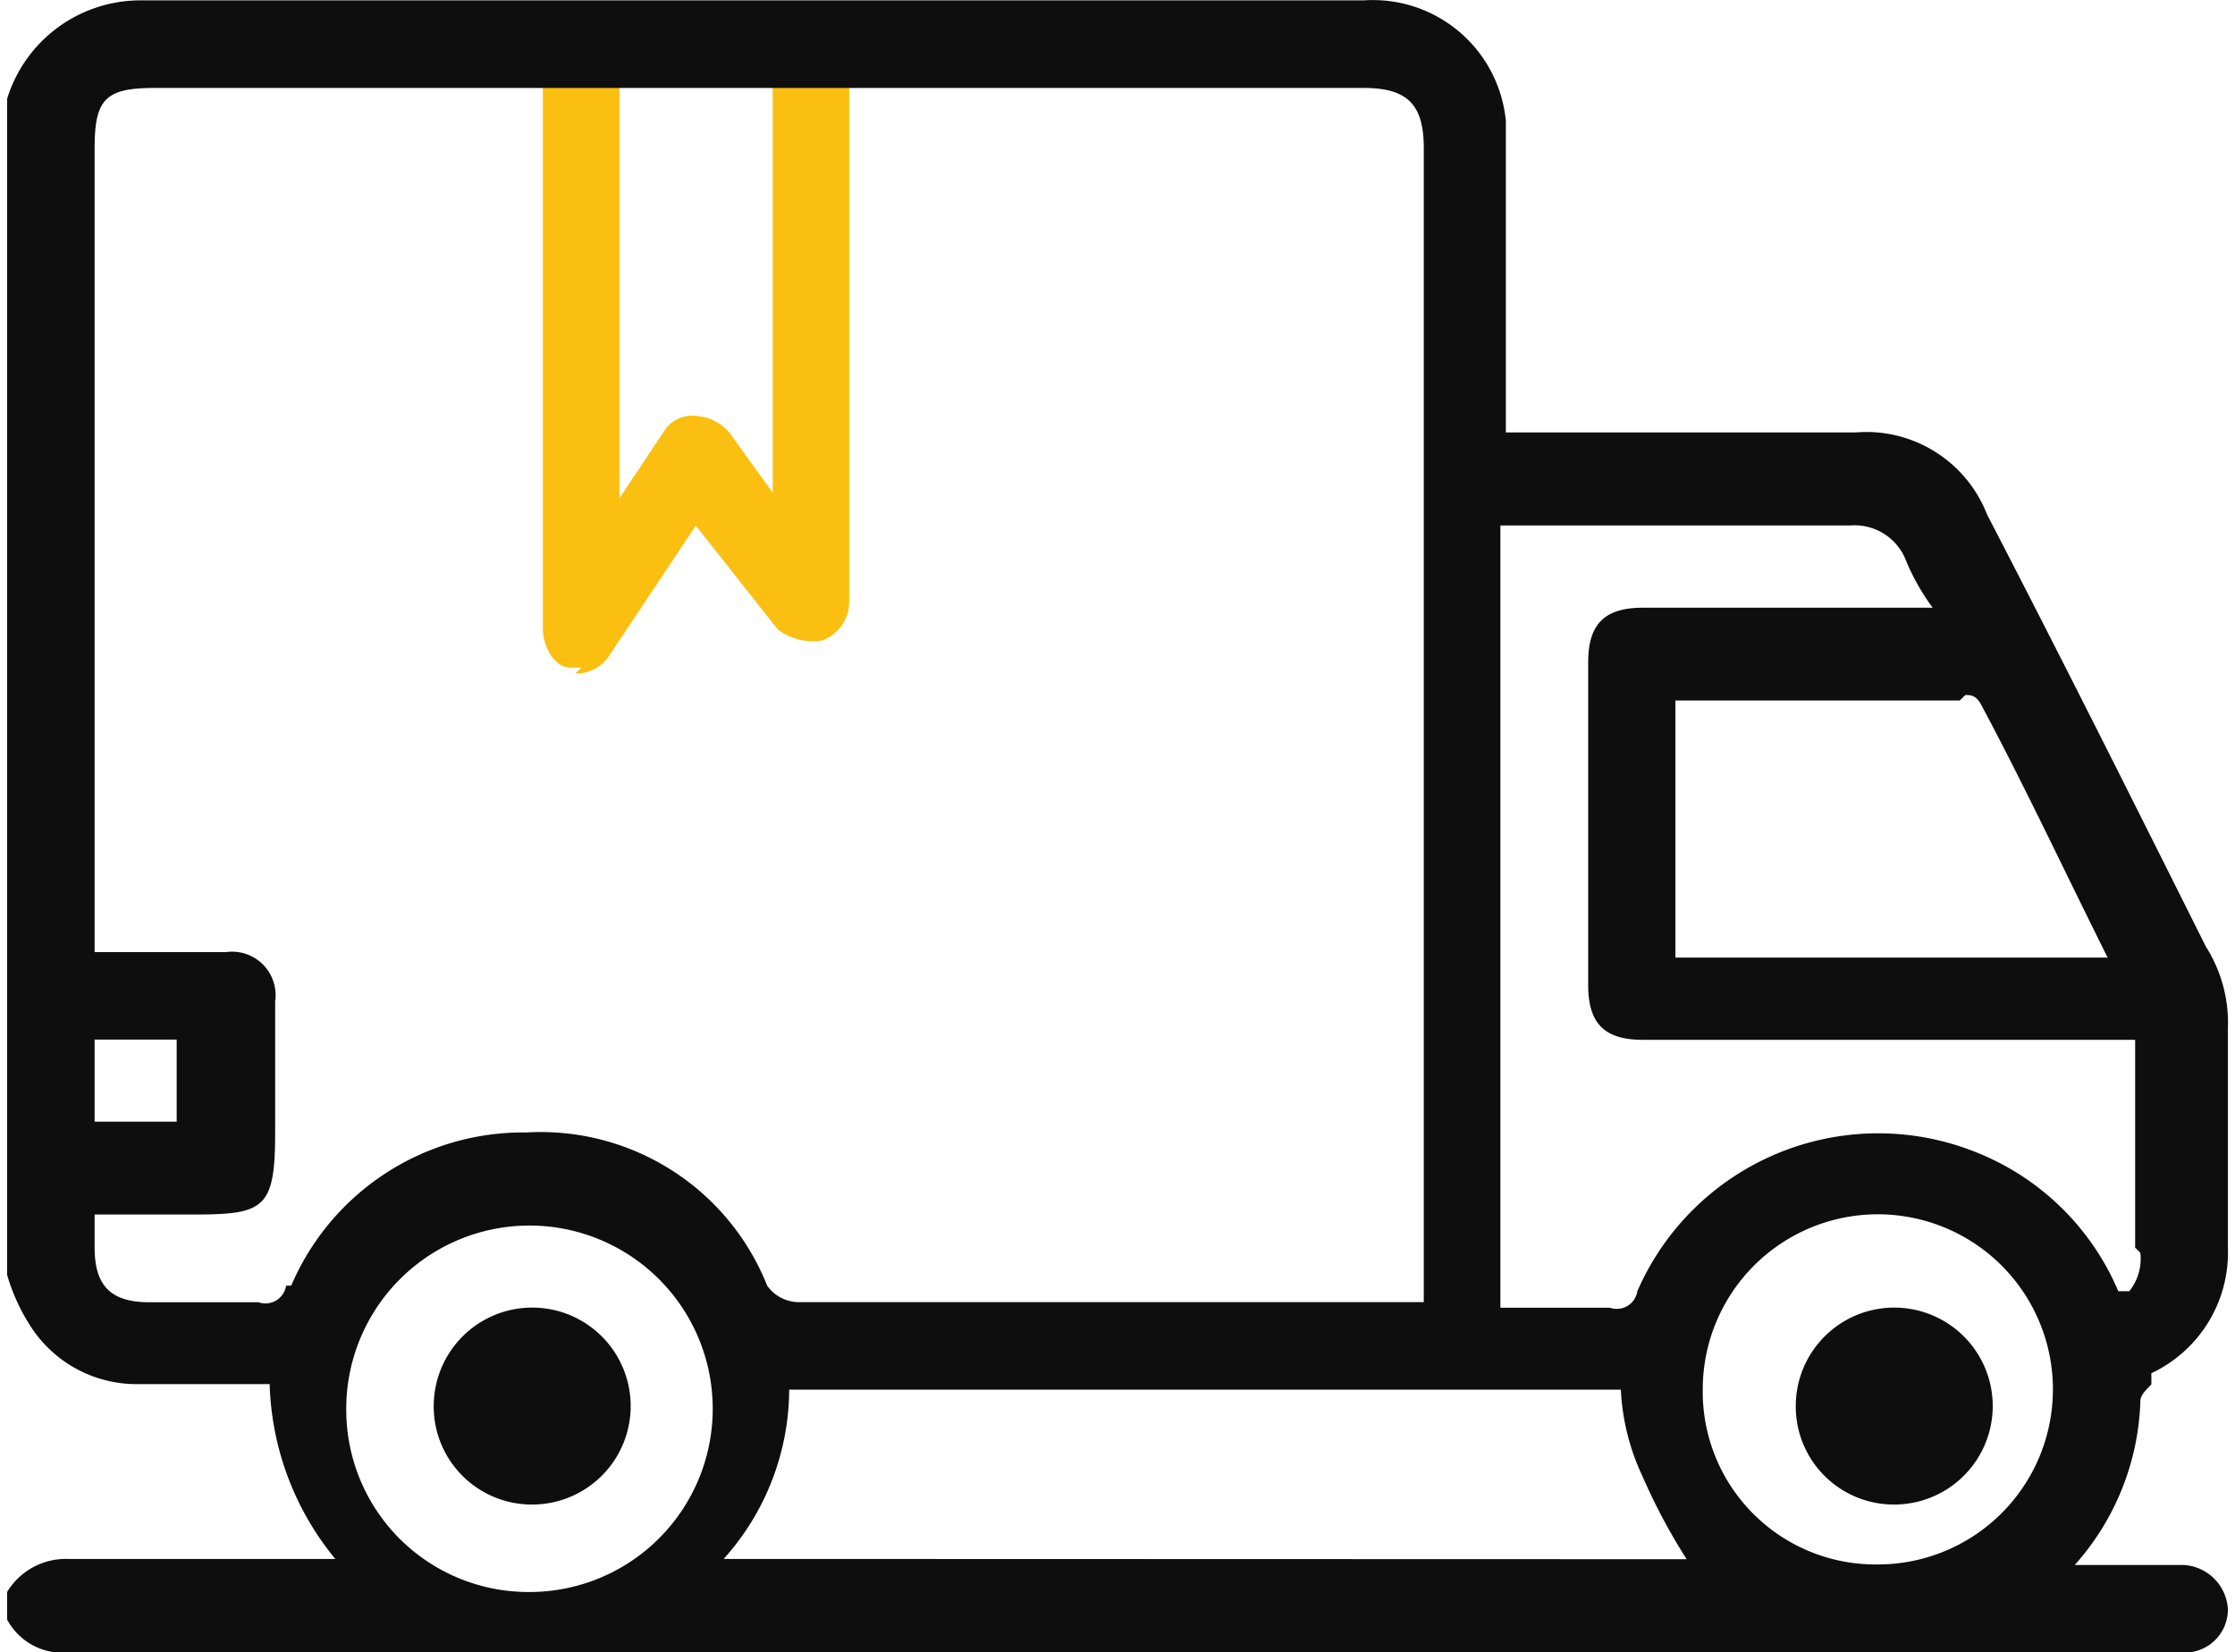 <svg xmlns="http://www.w3.org/2000/svg" xmlns:xlink="http://www.w3.org/1999/xlink" width="40.58" height="30" viewBox="0 0 40.58 30">
  <defs>
    <clipPath id="clip-path">
      <rect id="Rettangolo_6912" data-name="Rettangolo 6912" width="40.58" height="30" transform="translate(288 771)" fill="red"/>
    </clipPath>
  </defs>
  <g id="Gruppo_di_maschere_4" data-name="Gruppo di maschere 4" transform="translate(-288 -771)" clip-path="url(#clip-path)">
    <g id="icone-punti_forza_truck" data-name="icone-punti forza_truck" transform="translate(288.129 771.007)">
      <path id="Tracciato_434" data-name="Tracciato 434" d="M34.264,27.312a1.78,1.78,0,0,1-1.788-1.788h0a1.788,1.788,0,1,1,1.788,1.788Z" fill="#0e0e0e"/>
      <path id="Tracciato_435" data-name="Tracciato 435" d="M10.428,12.116h-.2c-.3,0-.5-.4-.5-.7V.993a.7.7,0,0,1,1.39,0V9.038l.795-1.192a.6.6,0,0,1,.6-.3.858.858,0,0,1,.6.3L13.9,8.938V.993a.7.7,0,1,1,1.39,0h0v9.932a.747.747,0,0,1-.5.7,1.07,1.07,0,0,1-.795-.2l-1.49-1.887-1.589,2.384a.708.708,0,0,1-.6.3h0Z" fill="#fbbf11"/>
      <path id="Tracciato_35617" data-name="Tracciato 35617" d="M38.932,24.928a2.422,2.422,0,0,0,1.39-2.284V18.671a2.586,2.586,0,0,0-.4-1.49c-1.291-2.582-2.582-5.164-3.973-7.846a2.352,2.352,0,0,0-2.384-1.49H27.212V2.185A2.426,2.426,0,0,0,24.63,0H2.384A2.533,2.533,0,0,0,0,1.788v.2H0V23.14a3.528,3.528,0,0,0,.4.894,2.29,2.29,0,0,0,1.986,1.092H4.767A5.224,5.224,0,0,0,5.959,28.3H1.092A1.246,1.246,0,0,0,0,28.9v.5a1.141,1.141,0,0,0,1.092.6H39.527a.783.783,0,0,0,.795-.795h0a.854.854,0,0,0-.795-.795H37.541a4.681,4.681,0,0,0,1.192-2.979c0-.1.1-.2.2-.3ZM35.555,12.613c.1,0,.2,0,.3.2.795,1.49,1.49,2.979,2.284,4.568H30.291V12.712h5.164ZM5.065,23.339a.379.379,0,0,1-.5.3H2.582c-.7,0-.993-.3-.993-.993v-.6H3.377c1.291,0,1.49-.1,1.49-1.49V18.175a.79.79,0,0,0-.894-.894H1.589V2.682c0-.894.2-1.092,1.092-1.092H24.63c.795,0,1.092.3,1.092,1.092V23.637H14.4a.708.708,0,0,1-.6-.3,4.425,4.425,0,0,0-4.37-2.781,4.579,4.579,0,0,0-4.271,2.781ZM1.589,20.36V18.87h1.49v1.49H1.589ZM9.435,28.9h0a3.306,3.306,0,0,1-3.277-3.277h0A3.327,3.327,0,1,1,9.534,28.9Zm3.575-.6h0A4.621,4.621,0,0,0,14.2,25.226H29.3a4.164,4.164,0,0,0,.4,1.589,10.855,10.855,0,0,0,.795,1.49Zm20.955.1a3.137,3.137,0,0,1-3.178-3.178h0A3.179,3.179,0,1,1,33.966,28.4Zm4.767-5.661a.945.945,0,0,1-.2.7h-.2a4.672,4.672,0,0,0-2.483-2.483A4.769,4.769,0,0,0,29.6,23.438a.379.379,0,0,1-.5.3H27.113V9.534h6.356a1,1,0,0,1,.993.6,4.026,4.026,0,0,0,.5.894H29.7c-.7,0-.993.3-.993.993v5.86c0,.7.3.993.993.993h8.938v3.774Z" fill="#0e0e0e"/>
      <path id="Tracciato_434-2" data-name="Tracciato 434" d="M9.534,27.312a1.78,1.78,0,0,1-1.788-1.788h0a1.788,1.788,0,1,1,1.788,1.788Z" fill="#0e0e0e"/>
    </g>
  </g>
</svg>
